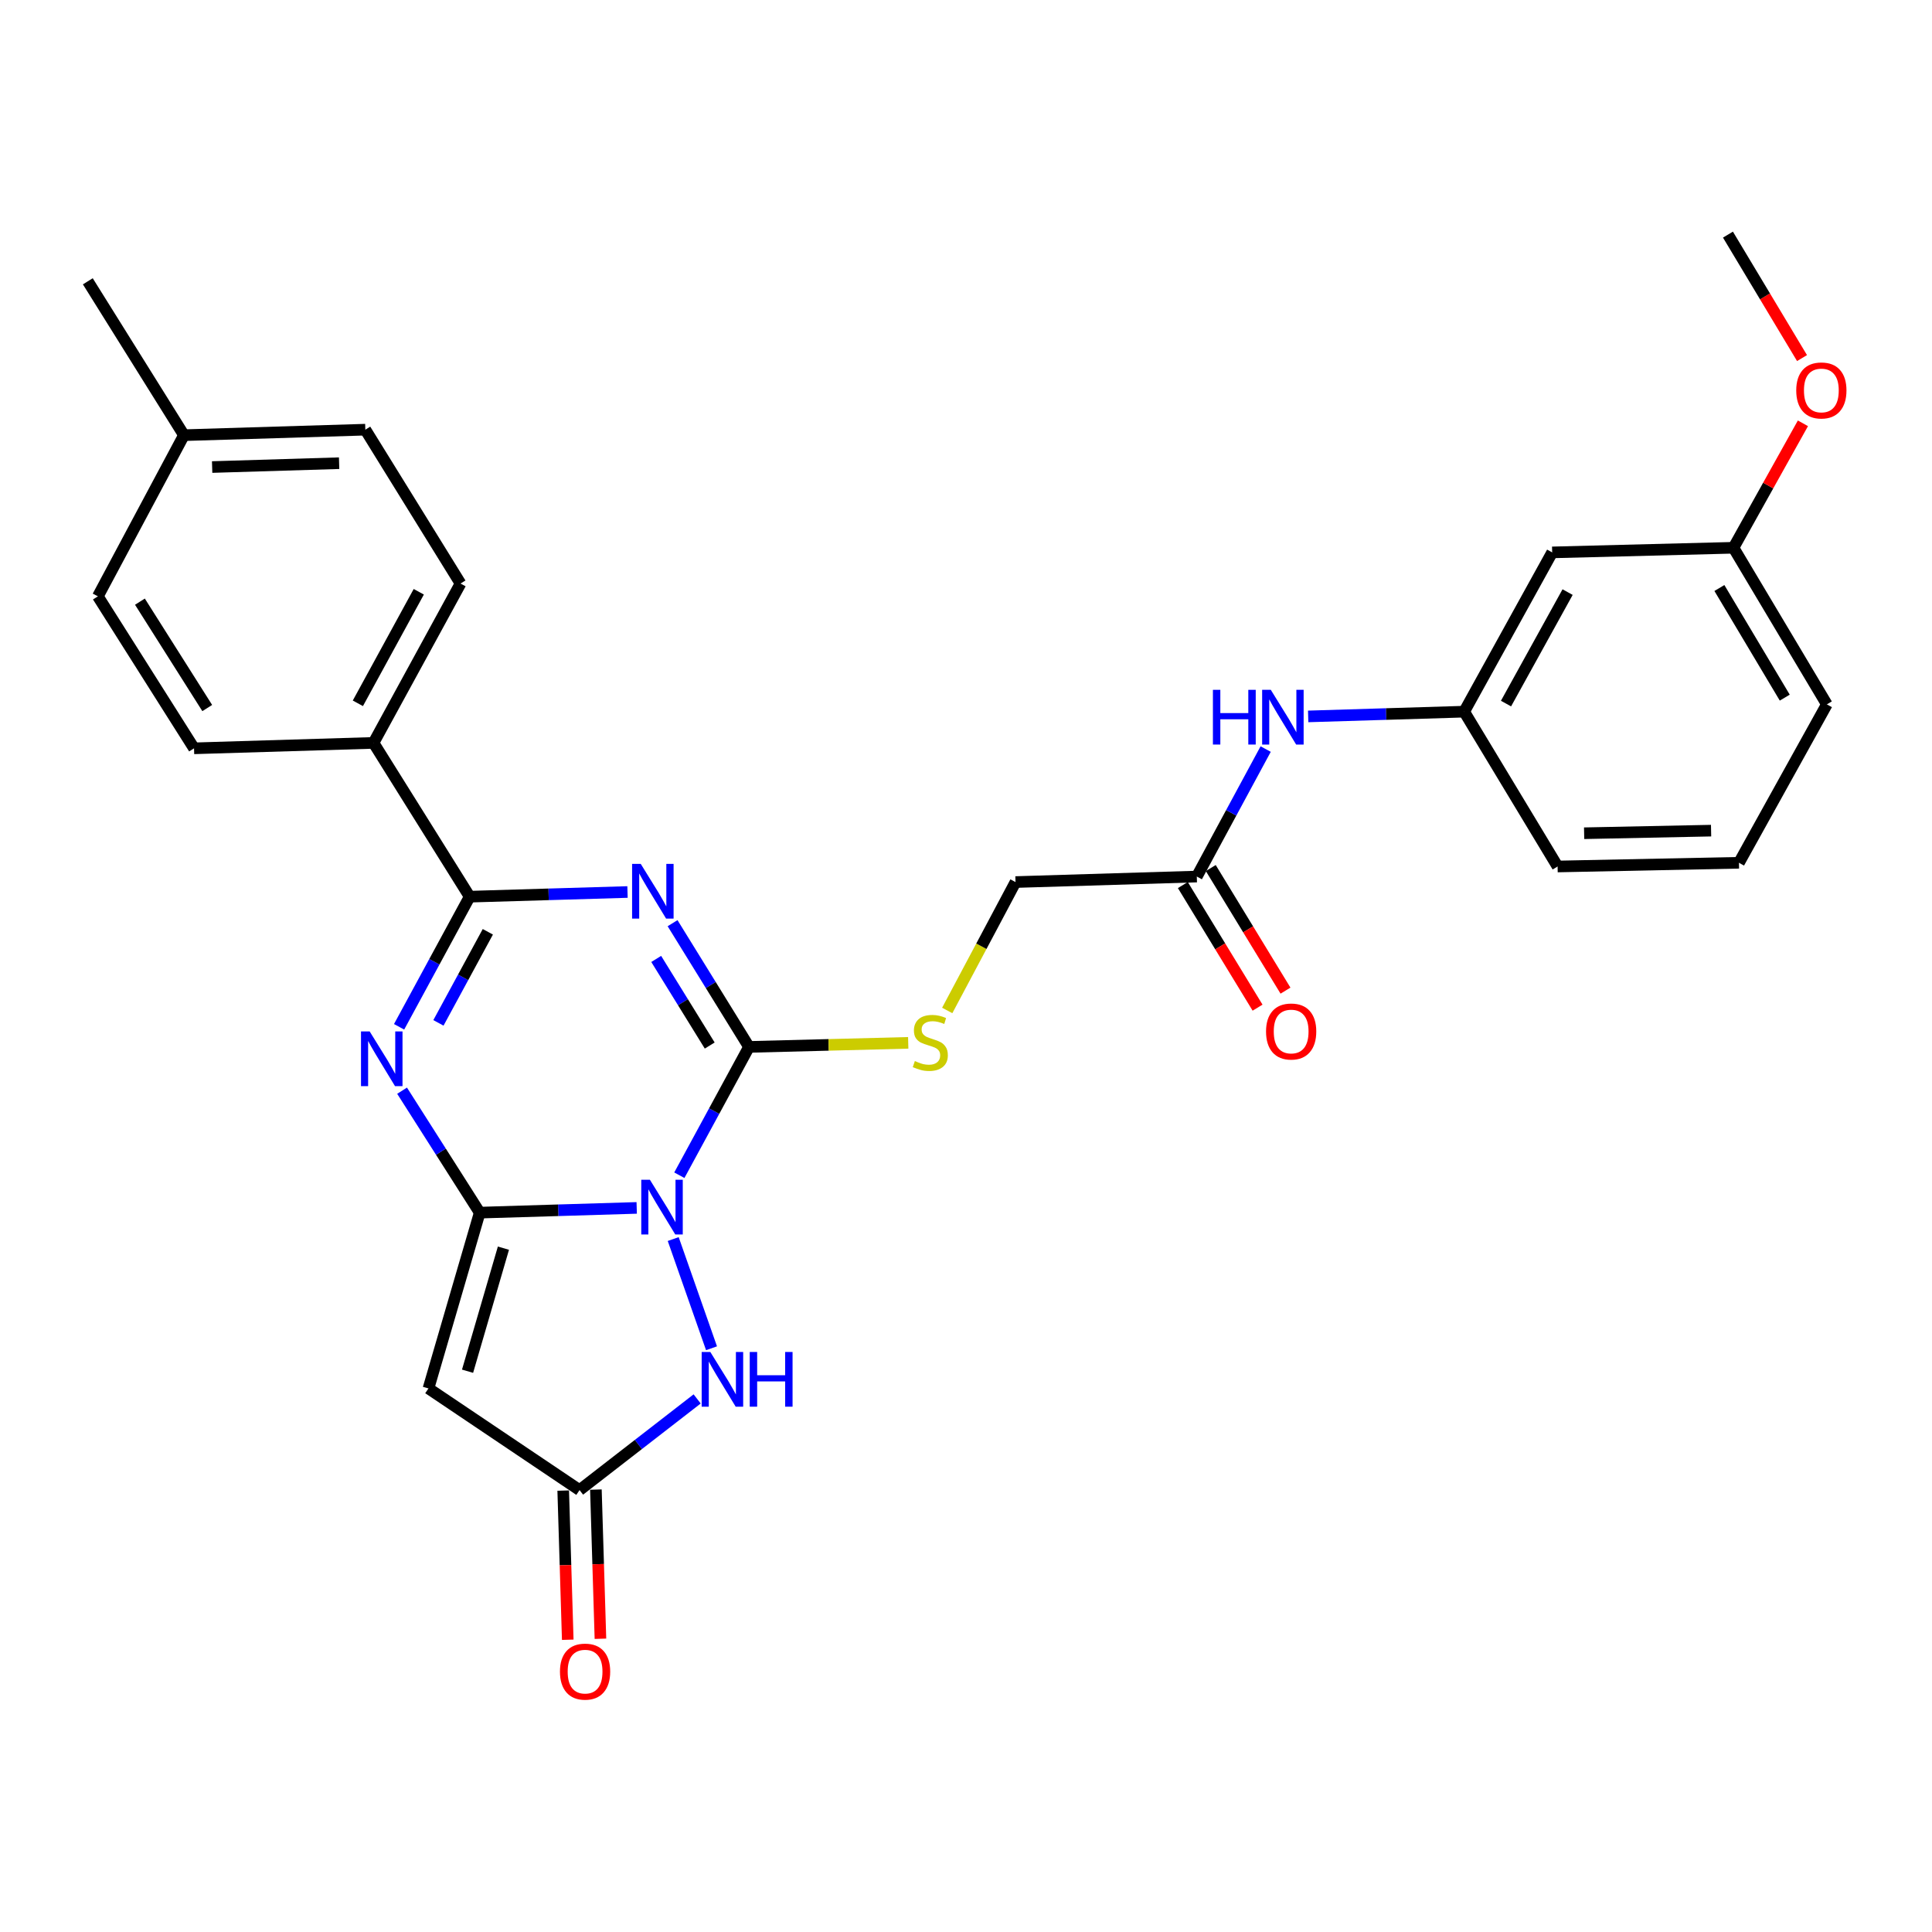 <?xml version='1.0' encoding='iso-8859-1'?>
<svg version='1.1' baseProfile='full'
              xmlns='http://www.w3.org/2000/svg'
                      xmlns:rdkit='http://www.rdkit.org/xml'
                      xmlns:xlink='http://www.w3.org/1999/xlink'
                  xml:space='preserve'
width='1000px' height='1000px' viewBox='0 0 1000 1000'>
<!-- END OF HEADER -->
<rect style='opacity:1.0;fill:#FFFFFF;stroke:none' width='1000' height='1000' x='0' y='0'> </rect>
<path class='bond-0' d='M 329.559,625.208 L 288.931,626.435' style='fill:none;fill-rule:evenodd;stroke:#0000FF;stroke-width:6px;stroke-linecap:butt;stroke-linejoin:miter;stroke-opacity:1' />
<path class='bond-0' d='M 288.931,626.435 L 248.302,627.661' style='fill:none;fill-rule:evenodd;stroke:#000000;stroke-width:6px;stroke-linecap:butt;stroke-linejoin:miter;stroke-opacity:1' />
<path class='bond-2' d='M 351.627,608.293 L 369.656,575.087' style='fill:none;fill-rule:evenodd;stroke:#0000FF;stroke-width:6px;stroke-linecap:butt;stroke-linejoin:miter;stroke-opacity:1' />
<path class='bond-2' d='M 369.656,575.087 L 387.684,541.881' style='fill:none;fill-rule:evenodd;stroke:#000000;stroke-width:6px;stroke-linecap:butt;stroke-linejoin:miter;stroke-opacity:1' />
<path class='bond-6' d='M 348.455,641.333 L 368.284,697.857' style='fill:none;fill-rule:evenodd;stroke:#0000FF;stroke-width:6px;stroke-linecap:butt;stroke-linejoin:miter;stroke-opacity:1' />
<path class='bond-3' d='M 248.302,627.661 L 228.209,596.102' style='fill:none;fill-rule:evenodd;stroke:#000000;stroke-width:6px;stroke-linecap:butt;stroke-linejoin:miter;stroke-opacity:1' />
<path class='bond-3' d='M 228.209,596.102 L 208.115,564.542' style='fill:none;fill-rule:evenodd;stroke:#0000FF;stroke-width:6px;stroke-linecap:butt;stroke-linejoin:miter;stroke-opacity:1' />
<path class='bond-5' d='M 248.302,627.661 L 221.774,718.652' style='fill:none;fill-rule:evenodd;stroke:#000000;stroke-width:6px;stroke-linecap:butt;stroke-linejoin:miter;stroke-opacity:1' />
<path class='bond-5' d='M 260.573,646.048 L 242.004,709.741' style='fill:none;fill-rule:evenodd;stroke:#000000;stroke-width:6px;stroke-linecap:butt;stroke-linejoin:miter;stroke-opacity:1' />
<path class='bond-1' d='M 348.12,477.837 L 367.902,509.859' style='fill:none;fill-rule:evenodd;stroke:#0000FF;stroke-width:6px;stroke-linecap:butt;stroke-linejoin:miter;stroke-opacity:1' />
<path class='bond-1' d='M 367.902,509.859 L 387.684,541.881' style='fill:none;fill-rule:evenodd;stroke:#000000;stroke-width:6px;stroke-linecap:butt;stroke-linejoin:miter;stroke-opacity:1' />
<path class='bond-1' d='M 339.654,496.34 L 353.502,518.755' style='fill:none;fill-rule:evenodd;stroke:#0000FF;stroke-width:6px;stroke-linecap:butt;stroke-linejoin:miter;stroke-opacity:1' />
<path class='bond-1' d='M 353.502,518.755 L 367.349,541.17' style='fill:none;fill-rule:evenodd;stroke:#000000;stroke-width:6px;stroke-linecap:butt;stroke-linejoin:miter;stroke-opacity:1' />
<path class='bond-4' d='M 324.799,461.699 L 283.95,462.91' style='fill:none;fill-rule:evenodd;stroke:#0000FF;stroke-width:6px;stroke-linecap:butt;stroke-linejoin:miter;stroke-opacity:1' />
<path class='bond-4' d='M 283.95,462.91 L 243.102,464.121' style='fill:none;fill-rule:evenodd;stroke:#000000;stroke-width:6px;stroke-linecap:butt;stroke-linejoin:miter;stroke-opacity:1' />
<path class='bond-8' d='M 387.684,541.881 L 428.89,540.828' style='fill:none;fill-rule:evenodd;stroke:#000000;stroke-width:6px;stroke-linecap:butt;stroke-linejoin:miter;stroke-opacity:1' />
<path class='bond-8' d='M 428.89,540.828 L 470.097,539.775' style='fill:none;fill-rule:evenodd;stroke:#CCCC00;stroke-width:6px;stroke-linecap:butt;stroke-linejoin:miter;stroke-opacity:1' />
<path class='bond-30' d='M 206.571,531.475 L 224.837,497.798' style='fill:none;fill-rule:evenodd;stroke:#0000FF;stroke-width:6px;stroke-linecap:butt;stroke-linejoin:miter;stroke-opacity:1' />
<path class='bond-30' d='M 224.837,497.798 L 243.102,464.121' style='fill:none;fill-rule:evenodd;stroke:#000000;stroke-width:6px;stroke-linecap:butt;stroke-linejoin:miter;stroke-opacity:1' />
<path class='bond-30' d='M 226.93,529.442 L 239.716,505.868' style='fill:none;fill-rule:evenodd;stroke:#0000FF;stroke-width:6px;stroke-linecap:butt;stroke-linejoin:miter;stroke-opacity:1' />
<path class='bond-30' d='M 239.716,505.868 L 252.501,482.294' style='fill:none;fill-rule:evenodd;stroke:#000000;stroke-width:6px;stroke-linecap:butt;stroke-linejoin:miter;stroke-opacity:1' />
<path class='bond-9' d='M 243.102,464.121 L 193.328,384.519' style='fill:none;fill-rule:evenodd;stroke:#000000;stroke-width:6px;stroke-linecap:butt;stroke-linejoin:miter;stroke-opacity:1' />
<path class='bond-29' d='M 221.774,718.652 L 299.975,771.266' style='fill:none;fill-rule:evenodd;stroke:#000000;stroke-width:6px;stroke-linecap:butt;stroke-linejoin:miter;stroke-opacity:1' />
<path class='bond-7' d='M 360.847,724.079 L 330.411,747.672' style='fill:none;fill-rule:evenodd;stroke:#0000FF;stroke-width:6px;stroke-linecap:butt;stroke-linejoin:miter;stroke-opacity:1' />
<path class='bond-7' d='M 330.411,747.672 L 299.975,771.266' style='fill:none;fill-rule:evenodd;stroke:#000000;stroke-width:6px;stroke-linecap:butt;stroke-linejoin:miter;stroke-opacity:1' />
<path class='bond-12' d='M 291.516,771.523 L 292.692,810.128' style='fill:none;fill-rule:evenodd;stroke:#000000;stroke-width:6px;stroke-linecap:butt;stroke-linejoin:miter;stroke-opacity:1' />
<path class='bond-12' d='M 292.692,810.128 L 293.867,848.732' style='fill:none;fill-rule:evenodd;stroke:#FF0000;stroke-width:6px;stroke-linecap:butt;stroke-linejoin:miter;stroke-opacity:1' />
<path class='bond-12' d='M 308.435,771.008 L 309.61,809.613' style='fill:none;fill-rule:evenodd;stroke:#000000;stroke-width:6px;stroke-linecap:butt;stroke-linejoin:miter;stroke-opacity:1' />
<path class='bond-12' d='M 309.61,809.613 L 310.786,848.217' style='fill:none;fill-rule:evenodd;stroke:#FF0000;stroke-width:6px;stroke-linecap:butt;stroke-linejoin:miter;stroke-opacity:1' />
<path class='bond-16' d='M 490.282,523.015 L 507.954,489.783' style='fill:none;fill-rule:evenodd;stroke:#CCCC00;stroke-width:6px;stroke-linecap:butt;stroke-linejoin:miter;stroke-opacity:1' />
<path class='bond-16' d='M 507.954,489.783 L 525.627,456.551' style='fill:none;fill-rule:evenodd;stroke:#000000;stroke-width:6px;stroke-linecap:butt;stroke-linejoin:miter;stroke-opacity:1' />
<path class='bond-17' d='M 193.328,384.519 L 238.372,302.039' style='fill:none;fill-rule:evenodd;stroke:#000000;stroke-width:6px;stroke-linecap:butt;stroke-linejoin:miter;stroke-opacity:1' />
<path class='bond-17' d='M 185.229,364.034 L 216.759,306.298' style='fill:none;fill-rule:evenodd;stroke:#000000;stroke-width:6px;stroke-linecap:butt;stroke-linejoin:miter;stroke-opacity:1' />
<path class='bond-18' d='M 193.328,384.519 L 100.429,387.331' style='fill:none;fill-rule:evenodd;stroke:#000000;stroke-width:6px;stroke-linecap:butt;stroke-linejoin:miter;stroke-opacity:1' />
<path class='bond-10' d='M 619.467,453.702 L 525.627,456.551' style='fill:none;fill-rule:evenodd;stroke:#000000;stroke-width:6px;stroke-linecap:butt;stroke-linejoin:miter;stroke-opacity:1' />
<path class='bond-11' d='M 619.467,453.702 L 637.287,420.709' style='fill:none;fill-rule:evenodd;stroke:#000000;stroke-width:6px;stroke-linecap:butt;stroke-linejoin:miter;stroke-opacity:1' />
<path class='bond-11' d='M 637.287,420.709 L 655.107,387.717' style='fill:none;fill-rule:evenodd;stroke:#0000FF;stroke-width:6px;stroke-linecap:butt;stroke-linejoin:miter;stroke-opacity:1' />
<path class='bond-15' d='M 612.24,458.107 L 631.578,489.834' style='fill:none;fill-rule:evenodd;stroke:#000000;stroke-width:6px;stroke-linecap:butt;stroke-linejoin:miter;stroke-opacity:1' />
<path class='bond-15' d='M 631.578,489.834 L 650.916,521.561' style='fill:none;fill-rule:evenodd;stroke:#FF0000;stroke-width:6px;stroke-linecap:butt;stroke-linejoin:miter;stroke-opacity:1' />
<path class='bond-15' d='M 626.693,449.297 L 646.031,481.024' style='fill:none;fill-rule:evenodd;stroke:#000000;stroke-width:6px;stroke-linecap:butt;stroke-linejoin:miter;stroke-opacity:1' />
<path class='bond-15' d='M 646.031,481.024 L 665.369,512.751' style='fill:none;fill-rule:evenodd;stroke:#FF0000;stroke-width:6px;stroke-linecap:butt;stroke-linejoin:miter;stroke-opacity:1' />
<path class='bond-13' d='M 677.109,370.814 L 717.485,369.584' style='fill:none;fill-rule:evenodd;stroke:#0000FF;stroke-width:6px;stroke-linecap:butt;stroke-linejoin:miter;stroke-opacity:1' />
<path class='bond-13' d='M 717.485,369.584 L 757.861,368.354' style='fill:none;fill-rule:evenodd;stroke:#000000;stroke-width:6px;stroke-linecap:butt;stroke-linejoin:miter;stroke-opacity:1' />
<path class='bond-14' d='M 757.861,368.354 L 803.403,285.921' style='fill:none;fill-rule:evenodd;stroke:#000000;stroke-width:6px;stroke-linecap:butt;stroke-linejoin:miter;stroke-opacity:1' />
<path class='bond-14' d='M 779.508,364.174 L 811.388,306.471' style='fill:none;fill-rule:evenodd;stroke:#000000;stroke-width:6px;stroke-linecap:butt;stroke-linejoin:miter;stroke-opacity:1' />
<path class='bond-25' d='M 757.861,368.354 L 806.206,448.492' style='fill:none;fill-rule:evenodd;stroke:#000000;stroke-width:6px;stroke-linecap:butt;stroke-linejoin:miter;stroke-opacity:1' />
<path class='bond-19' d='M 803.403,285.921 L 897.243,283.523' style='fill:none;fill-rule:evenodd;stroke:#000000;stroke-width:6px;stroke-linecap:butt;stroke-linejoin:miter;stroke-opacity:1' />
<path class='bond-20' d='M 238.372,302.039 L 189.096,222.399' style='fill:none;fill-rule:evenodd;stroke:#000000;stroke-width:6px;stroke-linecap:butt;stroke-linejoin:miter;stroke-opacity:1' />
<path class='bond-21' d='M 100.429,387.331 L 50.655,308.669' style='fill:none;fill-rule:evenodd;stroke:#000000;stroke-width:6px;stroke-linecap:butt;stroke-linejoin:miter;stroke-opacity:1' />
<path class='bond-21' d='M 107.266,366.481 L 72.425,311.417' style='fill:none;fill-rule:evenodd;stroke:#000000;stroke-width:6px;stroke-linecap:butt;stroke-linejoin:miter;stroke-opacity:1' />
<path class='bond-23' d='M 897.243,283.523 L 915.217,251.314' style='fill:none;fill-rule:evenodd;stroke:#000000;stroke-width:6px;stroke-linecap:butt;stroke-linejoin:miter;stroke-opacity:1' />
<path class='bond-23' d='M 915.217,251.314 L 933.19,219.105' style='fill:none;fill-rule:evenodd;stroke:#FF0000;stroke-width:6px;stroke-linecap:butt;stroke-linejoin:miter;stroke-opacity:1' />
<path class='bond-32' d='M 897.243,283.523 L 945.578,364.583' style='fill:none;fill-rule:evenodd;stroke:#000000;stroke-width:6px;stroke-linecap:butt;stroke-linejoin:miter;stroke-opacity:1' />
<path class='bond-32' d='M 889.955,304.351 L 923.79,361.093' style='fill:none;fill-rule:evenodd;stroke:#000000;stroke-width:6px;stroke-linecap:butt;stroke-linejoin:miter;stroke-opacity:1' />
<path class='bond-31' d='M 189.096,222.399 L 95.21,225.248' style='fill:none;fill-rule:evenodd;stroke:#000000;stroke-width:6px;stroke-linecap:butt;stroke-linejoin:miter;stroke-opacity:1' />
<path class='bond-31' d='M 175.527,239.745 L 109.806,241.74' style='fill:none;fill-rule:evenodd;stroke:#000000;stroke-width:6px;stroke-linecap:butt;stroke-linejoin:miter;stroke-opacity:1' />
<path class='bond-22' d='M 50.655,308.669 L 95.21,225.248' style='fill:none;fill-rule:evenodd;stroke:#000000;stroke-width:6px;stroke-linecap:butt;stroke-linejoin:miter;stroke-opacity:1' />
<path class='bond-27' d='M 95.21,225.248 L 45.455,145.599' style='fill:none;fill-rule:evenodd;stroke:#000000;stroke-width:6px;stroke-linecap:butt;stroke-linejoin:miter;stroke-opacity:1' />
<path class='bond-28' d='M 932.727,185.343 L 913.556,153.392' style='fill:none;fill-rule:evenodd;stroke:#FF0000;stroke-width:6px;stroke-linecap:butt;stroke-linejoin:miter;stroke-opacity:1' />
<path class='bond-28' d='M 913.556,153.392 L 894.384,121.441' style='fill:none;fill-rule:evenodd;stroke:#000000;stroke-width:6px;stroke-linecap:butt;stroke-linejoin:miter;stroke-opacity:1' />
<path class='bond-24' d='M 900.083,446.574 L 806.206,448.492' style='fill:none;fill-rule:evenodd;stroke:#000000;stroke-width:6px;stroke-linecap:butt;stroke-linejoin:miter;stroke-opacity:1' />
<path class='bond-24' d='M 885.656,429.939 L 819.941,431.282' style='fill:none;fill-rule:evenodd;stroke:#000000;stroke-width:6px;stroke-linecap:butt;stroke-linejoin:miter;stroke-opacity:1' />
<path class='bond-26' d='M 900.083,446.574 L 945.578,364.583' style='fill:none;fill-rule:evenodd;stroke:#000000;stroke-width:6px;stroke-linecap:butt;stroke-linejoin:miter;stroke-opacity:1' />
<path  class='atom-0' d='M 336.399 610.652
L 345.679 625.652
Q 346.599 627.132, 348.079 629.812
Q 349.559 632.492, 349.639 632.652
L 349.639 610.652
L 353.399 610.652
L 353.399 638.972
L 349.519 638.972
L 339.559 622.572
Q 338.399 620.652, 337.159 618.452
Q 335.959 616.252, 335.599 615.572
L 335.599 638.972
L 331.919 638.972
L 331.919 610.652
L 336.399 610.652
' fill='#0000FF'/>
<path  class='atom-2' d='M 331.65 447.15
L 340.93 462.15
Q 341.85 463.63, 343.33 466.31
Q 344.81 468.99, 344.89 469.15
L 344.89 447.15
L 348.65 447.15
L 348.65 475.47
L 344.77 475.47
L 334.81 459.07
Q 333.65 457.15, 332.41 454.95
Q 331.21 452.75, 330.85 452.07
L 330.85 475.47
L 327.17 475.47
L 327.17 447.15
L 331.65 447.15
' fill='#0000FF'/>
<path  class='atom-4' d='M 191.337 533.861
L 200.617 548.861
Q 201.537 550.341, 203.017 553.021
Q 204.497 555.701, 204.577 555.861
L 204.577 533.861
L 208.337 533.861
L 208.337 562.181
L 204.457 562.181
L 194.497 545.781
Q 193.337 543.861, 192.097 541.661
Q 190.897 539.461, 190.537 538.781
L 190.537 562.181
L 186.857 562.181
L 186.857 533.861
L 191.337 533.861
' fill='#0000FF'/>
<path  class='atom-7' d='M 367.666 699.781
L 376.946 714.781
Q 377.866 716.261, 379.346 718.941
Q 380.826 721.621, 380.906 721.781
L 380.906 699.781
L 384.666 699.781
L 384.666 728.101
L 380.786 728.101
L 370.826 711.701
Q 369.666 709.781, 368.426 707.581
Q 367.226 705.381, 366.866 704.701
L 366.866 728.101
L 363.186 728.101
L 363.186 699.781
L 367.666 699.781
' fill='#0000FF'/>
<path  class='atom-7' d='M 388.066 699.781
L 391.906 699.781
L 391.906 711.821
L 406.386 711.821
L 406.386 699.781
L 410.226 699.781
L 410.226 728.101
L 406.386 728.101
L 406.386 715.021
L 391.906 715.021
L 391.906 728.101
L 388.066 728.101
L 388.066 699.781
' fill='#0000FF'/>
<path  class='atom-9' d='M 473.524 549.203
Q 473.844 549.323, 475.164 549.883
Q 476.484 550.443, 477.924 550.803
Q 479.404 551.123, 480.844 551.123
Q 483.524 551.123, 485.084 549.843
Q 486.644 548.523, 486.644 546.243
Q 486.644 544.683, 485.844 543.723
Q 485.084 542.763, 483.884 542.243
Q 482.684 541.723, 480.684 541.123
Q 478.164 540.363, 476.644 539.643
Q 475.164 538.923, 474.084 537.403
Q 473.044 535.883, 473.044 533.323
Q 473.044 529.763, 475.444 527.563
Q 477.884 525.363, 482.684 525.363
Q 485.964 525.363, 489.684 526.923
L 488.764 530.003
Q 485.364 528.603, 482.804 528.603
Q 480.044 528.603, 478.524 529.763
Q 477.004 530.883, 477.044 532.843
Q 477.044 534.363, 477.804 535.283
Q 478.604 536.203, 479.724 536.723
Q 480.884 537.243, 482.804 537.843
Q 485.364 538.643, 486.884 539.443
Q 488.404 540.243, 489.484 541.883
Q 490.604 543.483, 490.604 546.243
Q 490.604 550.163, 487.964 552.283
Q 485.364 554.363, 481.004 554.363
Q 478.484 554.363, 476.564 553.803
Q 474.684 553.283, 472.444 552.363
L 473.524 549.203
' fill='#CCCC00'/>
<path  class='atom-12' d='M 627.801 357.053
L 631.641 357.053
L 631.641 369.093
L 646.121 369.093
L 646.121 357.053
L 649.961 357.053
L 649.961 385.373
L 646.121 385.373
L 646.121 372.293
L 631.641 372.293
L 631.641 385.373
L 627.801 385.373
L 627.801 357.053
' fill='#0000FF'/>
<path  class='atom-12' d='M 657.761 357.053
L 667.041 372.053
Q 667.961 373.533, 669.441 376.213
Q 670.921 378.893, 671.001 379.053
L 671.001 357.053
L 674.761 357.053
L 674.761 385.373
L 670.881 385.373
L 660.921 368.973
Q 659.761 367.053, 658.521 364.853
Q 657.321 362.653, 656.961 361.973
L 656.961 385.373
L 653.281 385.373
L 653.281 357.053
L 657.761 357.053
' fill='#0000FF'/>
<path  class='atom-13' d='M 289.834 865.223
Q 289.834 858.423, 293.194 854.623
Q 296.554 850.823, 302.834 850.823
Q 309.114 850.823, 312.474 854.623
Q 315.834 858.423, 315.834 865.223
Q 315.834 872.103, 312.434 876.023
Q 309.034 879.903, 302.834 879.903
Q 296.594 879.903, 293.194 876.023
Q 289.834 872.143, 289.834 865.223
M 302.834 876.703
Q 307.154 876.703, 309.474 873.823
Q 311.834 870.903, 311.834 865.223
Q 311.834 859.663, 309.474 856.863
Q 307.154 854.023, 302.834 854.023
Q 298.514 854.023, 296.154 856.823
Q 293.834 859.623, 293.834 865.223
Q 293.834 870.943, 296.154 873.823
Q 298.514 876.703, 302.834 876.703
' fill='#FF0000'/>
<path  class='atom-16' d='M 655.3 533.902
Q 655.3 527.102, 658.66 523.302
Q 662.02 519.502, 668.3 519.502
Q 674.58 519.502, 677.94 523.302
Q 681.3 527.102, 681.3 533.902
Q 681.3 540.782, 677.9 544.702
Q 674.5 548.582, 668.3 548.582
Q 662.06 548.582, 658.66 544.702
Q 655.3 540.822, 655.3 533.902
M 668.3 545.382
Q 672.62 545.382, 674.94 542.502
Q 677.3 539.582, 677.3 533.902
Q 677.3 528.342, 674.94 525.542
Q 672.62 522.702, 668.3 522.702
Q 663.98 522.702, 661.62 525.502
Q 659.3 528.302, 659.3 533.902
Q 659.3 539.622, 661.62 542.502
Q 663.98 545.382, 668.3 545.382
' fill='#FF0000'/>
<path  class='atom-24' d='M 929.729 202.092
Q 929.729 195.292, 933.089 191.492
Q 936.449 187.692, 942.729 187.692
Q 949.009 187.692, 952.369 191.492
Q 955.729 195.292, 955.729 202.092
Q 955.729 208.972, 952.329 212.892
Q 948.929 216.772, 942.729 216.772
Q 936.489 216.772, 933.089 212.892
Q 929.729 209.012, 929.729 202.092
M 942.729 213.572
Q 947.049 213.572, 949.369 210.692
Q 951.729 207.772, 951.729 202.092
Q 951.729 196.532, 949.369 193.732
Q 947.049 190.892, 942.729 190.892
Q 938.409 190.892, 936.049 193.692
Q 933.729 196.492, 933.729 202.092
Q 933.729 207.812, 936.049 210.692
Q 938.409 213.572, 942.729 213.572
' fill='#FF0000'/>
</svg>
